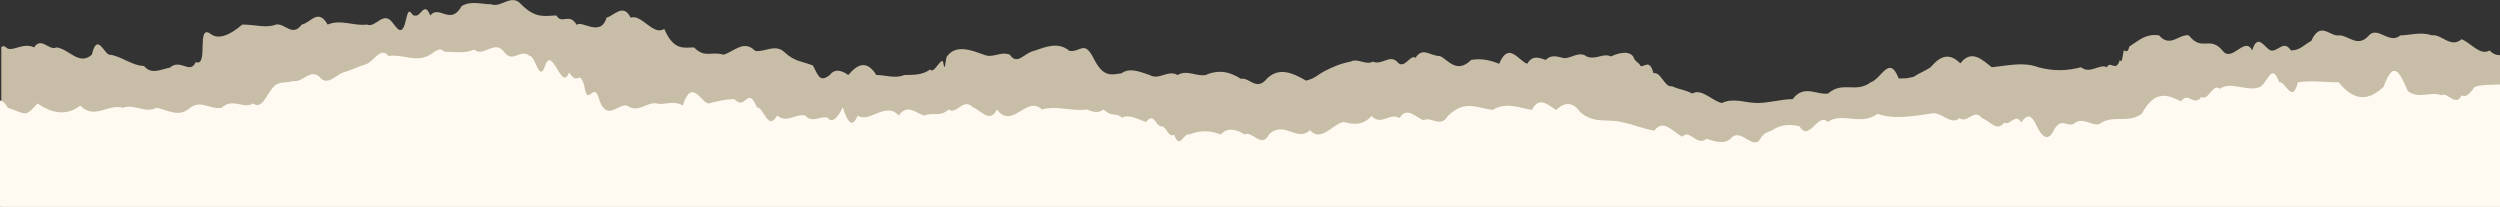 <?xml version="1.0" encoding="utf-8"?>
<!-- Generator: Adobe Illustrator 25.0.0, SVG Export Plug-In . SVG Version: 6.00 Build 0)  -->
<svg version="1.1" id="Layer_1" xmlns="http://www.w3.org/2000/svg" xmlns:xlink="http://www.w3.org/1999/xlink" x="0px" y="0px"
	 viewBox="0 0 580 48" style="enable-background:new 0 0 580 48;" xml:space="preserve">
<rect x="0" y="0" width="580" height="48" fill="#333333" stroke="none"/>
<style type="text/css">
	.st0{fill:#C8BDA6;}
	.st1{fill:none;}
	.st2{fill:#FFFAF1;}
</style>
<g>
	<path class="st0" d="M0,48h580V19.6v-6.8c-0.9,0-1.7-0.3-2.4-1.1c-2.2,1.3-4.3-1.7-6.5-2.6c-2.6,2.2-4.7-1.3-6.9-0.9
		c-2.6-0.9-5.2,0-7.3,0c-2.6,2.2-5.2-2.2-7.3,0c-2.6,3-4.7,0-6.9,0c-2.2,0.4-4.3-3.5-6.5,1.3c-1.7,0.9-2.6,2.2-4.7,2.2
		c-1.7-2.6-3,0.4-4.7,0c-1.3-0.4-3-4.3-4.3,0c-1.7-3.5-4.7,3-6.9,0c-3-3.5-4.7,0.4-7.8-3.5c-2.2-0.4-4.3,3-6.9,0
		c-3-0.4-4.3,0.9-6.9,2.6c-0.4,1.7-0.9,0.9-1.3,0.9c-0.4,2.2-0.4,3-0.9,2.2c-0.9,3-2.2,0-3,1.7c-1.7-0.9-3.9,1.7-6,0
		c-3.5,0.9-6.5,0.9-9.9,0c-3.5-1.3-6.9-0.4-10.8,0c-2.2-1.7-4.7-4.3-7.3-0.9c-2.6-2.6-4.7-1.7-6.9,0.9c-1.3,0.9-2.6,1.3-3.9,2.2
		c-1.7,0.4-1.7,0.4-3.5,0.4c-2.2-5.6-3.9,0-6.5,0.9c-3.5,2.6-6.5-0.4-9.9,2.6c-2.6,0.4-5.6-2.2-8.2,1.3c-2.6,0-5.6,0.9-8.2,0.9
		c-2.6,0-5.6-1.3-8.2,0c-2.2-0.4-4.7-3.5-6.9-2.2c-1.7-0.9-3-0.9-4.7-1.7c-1.7,0.4-2.6-3.5-4.3-3c-0.9-3.5-2.2-1.3-3-1.7
		c-0.4-0.9-1.3-0.9-1.7-2.2c-1.3-1.7-4.3-0.4-5.2,0c-1.7-0.9-3.5,0.9-5.6,0c-1.7-1.3-3.5,0.4-5.2,0.4c-1.7-0.4-3-0.9-4.3,0.4
		c-1.3-0.4-3-1.3-4.3,0.9c-2.2-0.9-4.3-5.2-6.5,0c-2.2-0.9-4.3-1.3-6.5-0.9c-3.5,3.5-5.6-0.4-7.3-0.9c-2.2,0-3.9-2.2-5.6,0.4
		c-1.3-0.9-2.6,3-4.3,0.9c-1.7-1.7-3.5,0.9-5.6,0c-1.7,0.9-3.5-0.9-5.2,0c-2.2,0.4-4.3,1.3-6,2.2c-1.7,0.9-2.2,1.7-4.3,2.2
		c-3-1.7-6.5-3.5-9.5,0c-2.2,2.2-3.9-0.9-5.6-0.4c-2.6-1.7-5.2-2.2-8.2-0.9c-2.2,0.4-4.3-1.3-6.5,0c-2.2-1.3-4.3,1.3-6.5,0
		c-2.6-0.9-4.7-1.7-6.5-0.4c-2.6,0.4-4.3,0.9-6.5-3.5c-2.2-4.3-3-1.3-5.6-1.7c-2.6-2.2-5.6-0.9-8.2,0c-2.2,0.4-3.9,3.5-5.6,0.9
		c-2.2-0.9-3.9,0.9-6,0c-2.6-0.9-6.5-2.6-8.6,0.4c-0.4,0.4-0.4,4.3-0.9,1.3c-0.4-1.3-2.2,3-3,1.7c-1.7,1.3-3.9,1.3-6,1.3
		c-2.2,0.9-4.3,0-6.5,0c-2.2-3.5-4.3-2.6-6.5,0c-1.3-0.9-3-1.7-4.3,0c-2.2,1.7-2.6,0.4-3.9-2.2c-2.2-0.9-4.3-0.9-6.5-3
		c-2.2-2.2-4.7,0-6.9-0.4c-2.6-2.6-4.7,0-7.3,0.9c-3-0.9-4.3,0.9-6.9-1.7c-2.2,0-4.7,0.9-6.9-4.3c-2.6,1.7-5.2-3.5-7.8-2.6
		c-1.7-3.5-3.9-0.4-5.6,0c-1.3,4.7-6,0.4-6.9,1.7c-1.7-3-3.5,0-4.7-2.2c-2.6,0-4.7,0.9-8.2-2.6c-2.2-2.6-4.7,0.9-6.9,0
		c-2.2,0-4.7-0.9-6.9,0.4c-2.6,4.7-5.2-0.4-7.3,2.2c-1.3-3.5-2.2,0.4-3.5,0c-0.9,0.4-1.3-3-2.2,1.3c-0.9,3.9-2.2,1.3-3,0.4
		c-2.2-3-3.9,1.3-6,0.4c-3,0.4-6-1.3-9.1,0c-2.2-3.9-3.9-0.4-6,0c-2.2,3-3.9-0.4-6,0c-2.2,0.9-4.7,0-7.8,0c-3,2.6-5.6,3.5-7.3,2.2
		c-3.5-2.6-0.4,7.8-3.5,6.5c-1.3,3-3.5-0.9-6,1.3c-2.2,0.4-4.3,1.7-6-0.4c-2.6,0-5.2-2.2-7.8-2.6c-1.3,0.4-3-5.6-4.3,0
		c-3,2.6-5.2-1.3-8.2-1.7c-1.7,0.9-3.5-2.6-5.2,0c-2.6-1.3-5.2,1.3-6.5,0c-0.4-0.4-0.7-0.3-1.1-0.1v12.6V48z"/>
	<rect class="st1" width="580" height="48"/>
	<path class="st2" d="M580,48V19.6c-2.1,0.1-4.5,0-5.9,0.6c-1.3,1.9-2.2,2.4-3,1.9c-1.3,2.9-3.5-1-4.7,0c-2.6-1-5.2,1-7.8-1
		c-2.2-5.3-3.5-6.7-5.6-1c-3.5,3.4-6.9,3.4-10.4-1c-3,0-6.5-0.5-9.5,0c-1.3,5.3-3-0.5-4.3,0c-1.7-4.3-2.2-1-4.3,1
		c-3,1.4-6.9-1.4-9.5,0.5c-1.7-1.4-2.6,2.9-4.3,1.9c-1.7,2.4-3-1.4-4.7,1c-3-1.4-6-2.9-9.1,2.9c-3.5,2.4-6.5,0-9.9,2.4
		c-1.7,0.5-3.9-1.9-6,0c-1.7,0.5-2.6-1.4-4.3,1c-1.3,2.9-2.6,2.4-3.9,0c-1.3-2.9-2.2-3.8-3.9-1.4c-1.3-2.4-2.6,1-3.9,0
		c-1.7,2.4-3.5-0.5-5.2-1c-1.7-2.4-3.5,1.4-5.2,0c-2.2,1.9-4.3-1.9-6.9-1c-3.9,0.5-8.2,1.4-12.1,0c-3.9,2.9-8.2-0.5-11.6,1.9
		c-2.2-2.4-4.3,4.8-6.5,1c-2.2-0.5-4.3-0.5-6.5,1c-1.3,0.5-1.7,0.5-2.6,1.9c-1.7,2.9-4.7-2.9-6.9,0c-1.7,1.4-3.9,0.5-5.6,0
		c-2.2,1.9-3.9-2.4-5.6-0.5c-2.2-1-4.3-4.3-6.5-1.4c-3-0.5-4.7-1.4-7.3-1.9c-3.5-1-6.5,0.5-9.9-2.4c-1.7-2.4-3.5-2.4-5.6-0.5
		c-1.7-1-3.9-3.4-5.6,0c-3-0.5-6-1.9-9.1,0c-3.9-0.5-6.5-2.4-10.4,1.4c-1.7,2.9-3.9,0-5.6,1c-1.7-0.5-3.9-3.4-5.6-0.5
		c-2.2-1.4-4.3,1.9-6.5-0.5c-2.2,2.4-4.3,1.9-6.5,1.4c-2.6,0.5-5.2,4.8-7.8,1.9c-3,2.9-6-2.4-9.5,1c-1.7,3.4-3.9-1-5.6,0
		c-1.7-1-3.9-1.9-5.6,0c-2.6-1-4.7-1-7.3,0c-1.3-0.5-2.2,3.8-3.5,0c-1.3,1-1.7-1.9-3-1.9s-1.7-3.4-3.5-1c-1.7-0.5-3.9-1.9-5.6-1
		c-1.7-1.4-2.2,0-4.3-1.9c-1.3,1-2.6,0.5-3.9,0c-3.5,0.5-6.9-1-10.4,0c-3.5-3.4-6.9,4.8-10.4,0c-1.7,3.4-3.9,0-5.6-0.5
		c-2.2-2.4-3.9,1.9-5.6,0.5c-2.2,1.9-3.5,0.5-5.6,1.4c-2.2-0.5-3.9-2.9-6,0c-3-3.4-6.9,1.9-9.5,0c-1.3,2.9-2.2,1.9-3.5-1.9
		c-0.4,1-2.2,4.3-3.5,2.4c-1.7-0.5-3.5,1.4-5.2-0.5c-2.2-0.5-4.3,1.9-6.5,0c-2.2,3.8-3-1.9-4.7-1.9c-2.2-5.3-2.6,1-5.2-1.9
		c-2.2,0-3.9,0.5-6,1c-1.7,0-3.9-6.2-6,0.5c-2.2-1.4-4.3,0-6-0.5c-2.2-0.5-4.3,2.4-6.9,0.5c-2.2-0.5-4.7,3.8-6.5-1.4
		c-1.3-4.8-2.6,2.4-3.5-3.4c-1.3-3.8-1.3,0.5-3.5-2.9c-1.7,4.8-3.9-6.7-5.6-1.4c-1.3,3.8-2.2-2.4-3.5-2.4c-2.2-1.9-3.9,1.9-6-1
		c-2.2-2.9-4.7,1.4-6.9-0.5c-2.2,1-4.7,0.5-6.9,0.5c-1.3-1.4-2.6,0.5-3.9,1c-3,1.4-6-0.5-9.1,0c-1.7-2.4-3.5,1.4-5.2,1.9
		c-1.7,0.5-3.5,1.4-5.2,1.9c-1.7,0.5-3.9,3.4-5.6,1c-2.2-1.9-3.9,1.4-6,1c-1.7,0.5-3.5,0-4.7,1.4c-1.7,1.9-2.6,5.3-4.7,3.8
		c-2.2,1.4-4.7-1.4-7.3,1c-2.6,0.5-4.7-1.9-7.3,0c-2.6,2.4-5.2,0.5-7.8,0c-2.6,1.4-5.2-1-7.8,0c-3.5-1-6.5,2.9-9.9-0.5
		c-3,2.4-6.5,1.9-9.9-0.5c-3,3.4-2.6,2.4-6.9,1c-0.7-1.2-1.3-1.7-2-1.7V48H580z"/>
</g>
</svg>
